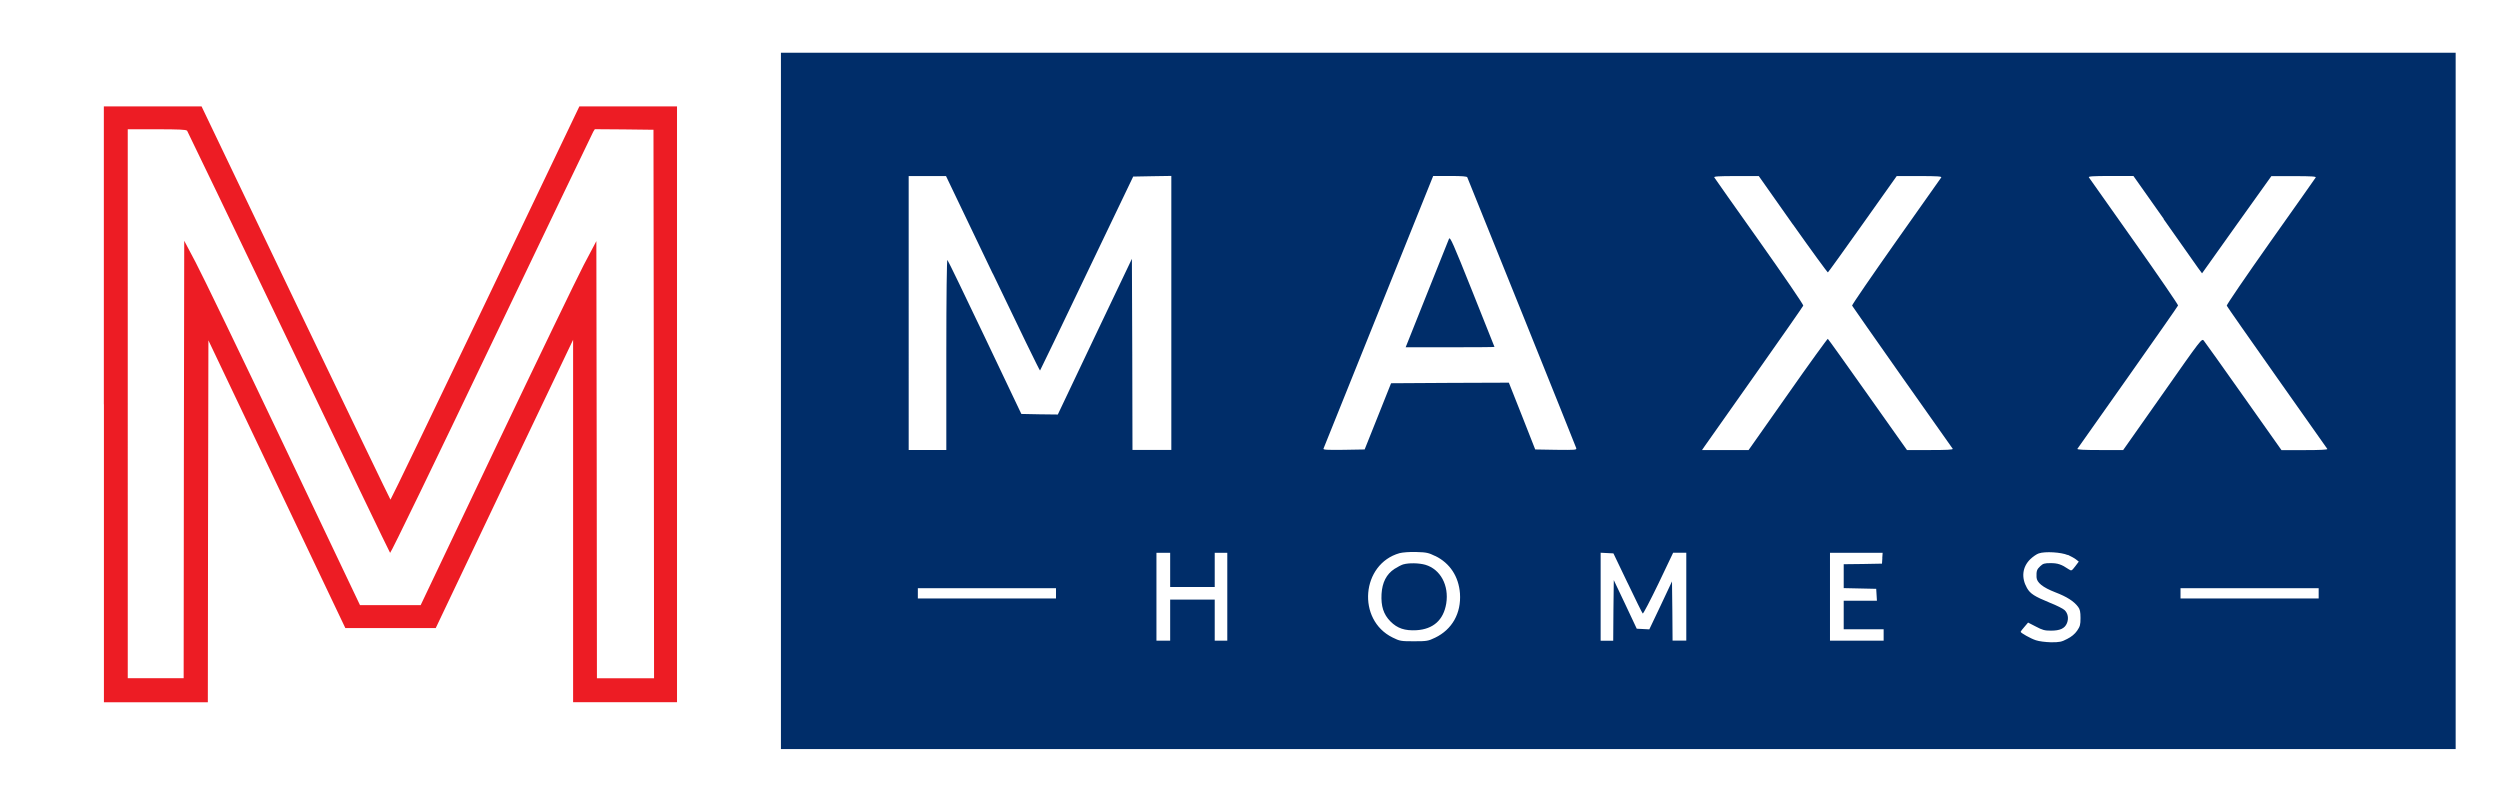<?xml version="1.0" encoding="UTF-8"?>
<svg id="Layer_1" xmlns="http://www.w3.org/2000/svg" viewBox="0 0 346.19 111.19">
  <defs>
    <style>
      .cls-1 {
        fill: #fff;
      }

      .cls-2 {
        fill: #002d69;
      }

      .cls-3 {
        fill: #ed1c24;
      }
    </style>
  </defs>
  <rect class="cls-1" width="346.19" height="111.19"/>
  <path class="cls-2" d="M108.14,55.52v48.21h231.91V7.3H108.14v48.22ZM137.48,37.88c3.55,7.43,6.49,13.47,6.54,13.43.05-.05,2.96-6.11,6.48-13.47l6.42-13.39,2.64-.05,2.64-.04v37.94h-5.38l-.03-13.23-.05-13.23-5.14,10.78-5.12,10.78-2.53-.03-2.52-.05-5.04-10.59c-2.78-5.83-5.1-10.65-5.2-10.73-.08-.09-.15,4.82-.15,13.08v13.23h-5.21V24.38h5.17l6.47,13.51ZM203.19,24.57c1.01,2.45,15.03,37.28,15.08,37.48.08.26-.1.27-2.8.24l-2.88-.05-1.82-4.63-1.83-4.62-8.16.03-8.15.05-1.83,4.59-1.83,4.58-2.89.05c-2.29.03-2.88,0-2.81-.16.03-.11,3.47-8.65,7.64-18.99l7.55-18.77h2.33c1.7,0,2.34.05,2.4.19ZM248.28,31.08c2.61,3.69,4.79,6.67,4.84,6.64.06-.03,2.23-3.05,4.82-6.7l4.71-6.64h3.15c2.47,0,3.11.05,3.02.19-.08.11-2.89,4.11-6.28,8.89-3.36,4.77-6.1,8.76-6.07,8.86.05.1,3.18,4.57,6.95,9.93,3.78,5.34,6.93,9.8,6.99,9.9.06.13-.89.17-3.13.17h-3.21l-5.43-7.67c-2.98-4.22-5.47-7.7-5.53-7.73-.05-.03-2.55,3.41-5.53,7.67l-5.44,7.73h-6.45l.3-.44c.16-.24,3.3-4.68,6.97-9.88,3.67-5.2,6.7-9.55,6.75-9.68.05-.11-2.67-4.09-6.06-8.88-3.38-4.76-6.2-8.76-6.26-8.87-.11-.14.54-.19,3.01-.19h3.15l4.72,6.7ZM299.61,30.34c2.32,3.29,4.46,6.32,4.76,6.75l.56.76,4.79-6.73,4.81-6.73h3.13c2.46,0,3.11.05,3.01.19-.07.11-2.88,4.11-6.26,8.87-3.46,4.9-6.1,8.77-6.06,8.88.05.13,3.18,4.6,6.96,9.96,3.78,5.34,6.92,9.8,6.97,9.88.06.11-1.03.16-3.13.16h-3.22l-5.23-7.4c-2.88-4.08-5.36-7.56-5.52-7.75-.29-.35-.32-.3-5.72,7.4l-5.45,7.74h-3.21c-2.24,0-3.19-.05-3.13-.17.06-.1,3.21-4.56,6.99-9.9,3.78-5.36,6.91-9.83,6.95-9.95.03-.09-2.7-4.09-6.07-8.85-3.39-4.78-6.2-8.78-6.28-8.89-.1-.14.55-.19,3.02-.19h3.15l4.21,5.96ZM198.75,76.99c2.03.99,3.24,2.84,3.42,5.18.19,2.75-1.09,5.01-3.45,6.14-.96.46-1.13.49-2.93.49s-1.94-.02-2.95-.52c-4.98-2.45-4.33-10.18.96-11.68.43-.11,1.38-.19,2.32-.16,1.42.04,1.69.1,2.63.56ZM286.34,76.83c.41.19.93.47,1.14.64l.38.3-.49.65c-.51.65-.51.66-.92.4-.98-.67-1.52-.84-2.48-.84-.87,0-1.06.06-1.45.43-.47.44-.54.66-.51,1.52.03.74.85,1.41,2.6,2.09,1.6.61,2.59,1.25,3.16,2.02.26.35.33.68.33,1.54,0,.95-.06,1.15-.47,1.76-.32.46-.79.85-1.38,1.14-.78.41-1.04.46-2.23.46-.78-.02-1.65-.13-2.1-.28-.74-.24-2.11-1.02-2.11-1.17,0-.05.23-.35.52-.68l.51-.6,1.07.55c.92.49,1.23.57,2.1.57,1.25,0,1.91-.3,2.21-1.03.27-.66.14-1.38-.33-1.82-.2-.19-1.1-.65-2.02-1.01-2.17-.89-2.72-1.25-3.18-2.04-.81-1.43-.65-2.9.44-3.98.36-.35.9-.73,1.2-.82.87-.3,3.1-.16,4,.23ZM162.04,78.92v2.37h6.17v-4.74h1.74v12.17h-1.74v-5.69h-6.17v5.69h-1.9v-12.17h1.9v2.37ZM225.39,80.73c1.08,2.26,2.01,4.16,2.09,4.23.06.07,1.04-1.8,2.17-4.14l2.04-4.28h1.82v12.17h-1.9l-.03-4.09-.05-4.11-1.56,3.32-1.58,3.32-1.74-.09-1.58-3.36-1.6-3.37-.05,4.19-.03,4.21h-1.74v-12.19l1.77.09,1.97,4.11ZM260.66,77.29l-.05.76-2.64.05-2.66.03v3.31l2.26.05,2.24.05.05.82.05.83h-4.6v3.95h5.53v1.58h-7.43v-12.17h7.29l-.05.74ZM146.23,82.16v.71h-19.13v-1.42h19.13v.71ZM321.08,82.16v.71h-19.13v-1.42h19.13v.71Z"/>
  <path class="cls-2" d="M200.65,33.07c-.08.22-1.47,3.68-3.08,7.7l-2.92,7.32h6.15c3.38,0,6.15-.02,6.15-.05,0-.02-1.38-3.48-3.07-7.7-2.67-6.69-3.09-7.62-3.22-7.27Z"/>
  <path class="cls-2" d="M194.35,78.14c-.28.08-.85.38-1.27.65-1.1.74-1.67,1.86-1.77,3.46-.09,1.69.27,2.83,1.23,3.8s1.99,1.31,3.62,1.22c2.32-.15,3.73-1.41,4.11-3.7.4-2.51-.8-4.74-2.89-5.36-.87-.25-2.28-.28-3.04-.06Z"/>
  <path class="cls-3" d="M14.39,55.99v41.26h14.39l.03-25.06.05-25.06,9.48,19.92,9.48,19.92h12.52l9.5-19.97,9.52-19.95v50.19h14.39V14.73h-13.52l-13.04,27.26c-7.18,14.98-13.07,27.22-13.12,27.2-.05-.03-5.95-12.3-13.13-27.25l-13.03-27.21h-13.53v41.26ZM25.9,18.08c.08.11,6.42,13.3,14.08,29.28,7.65,15.99,13.97,29.14,14.04,29.2.08.08,6.39-12.95,14.02-28.92,7.65-15.96,13.99-29.2,14.11-29.4l.22-.35,4.06.03,4.06.05.05,37.97.03,37.98h-7.91l-.03-30.27-.05-30.26-1.77,3.35c-.96,1.85-6.43,13.18-12.16,25.2l-10.4,21.86h-8.4l-10.59-22.26c-5.82-12.23-11.3-23.58-12.17-25.21l-1.58-2.99-.05,30.29-.03,30.29h-7.74V17.9h4.02c3.02,0,4.05.05,4.17.19Z"/>
</svg>